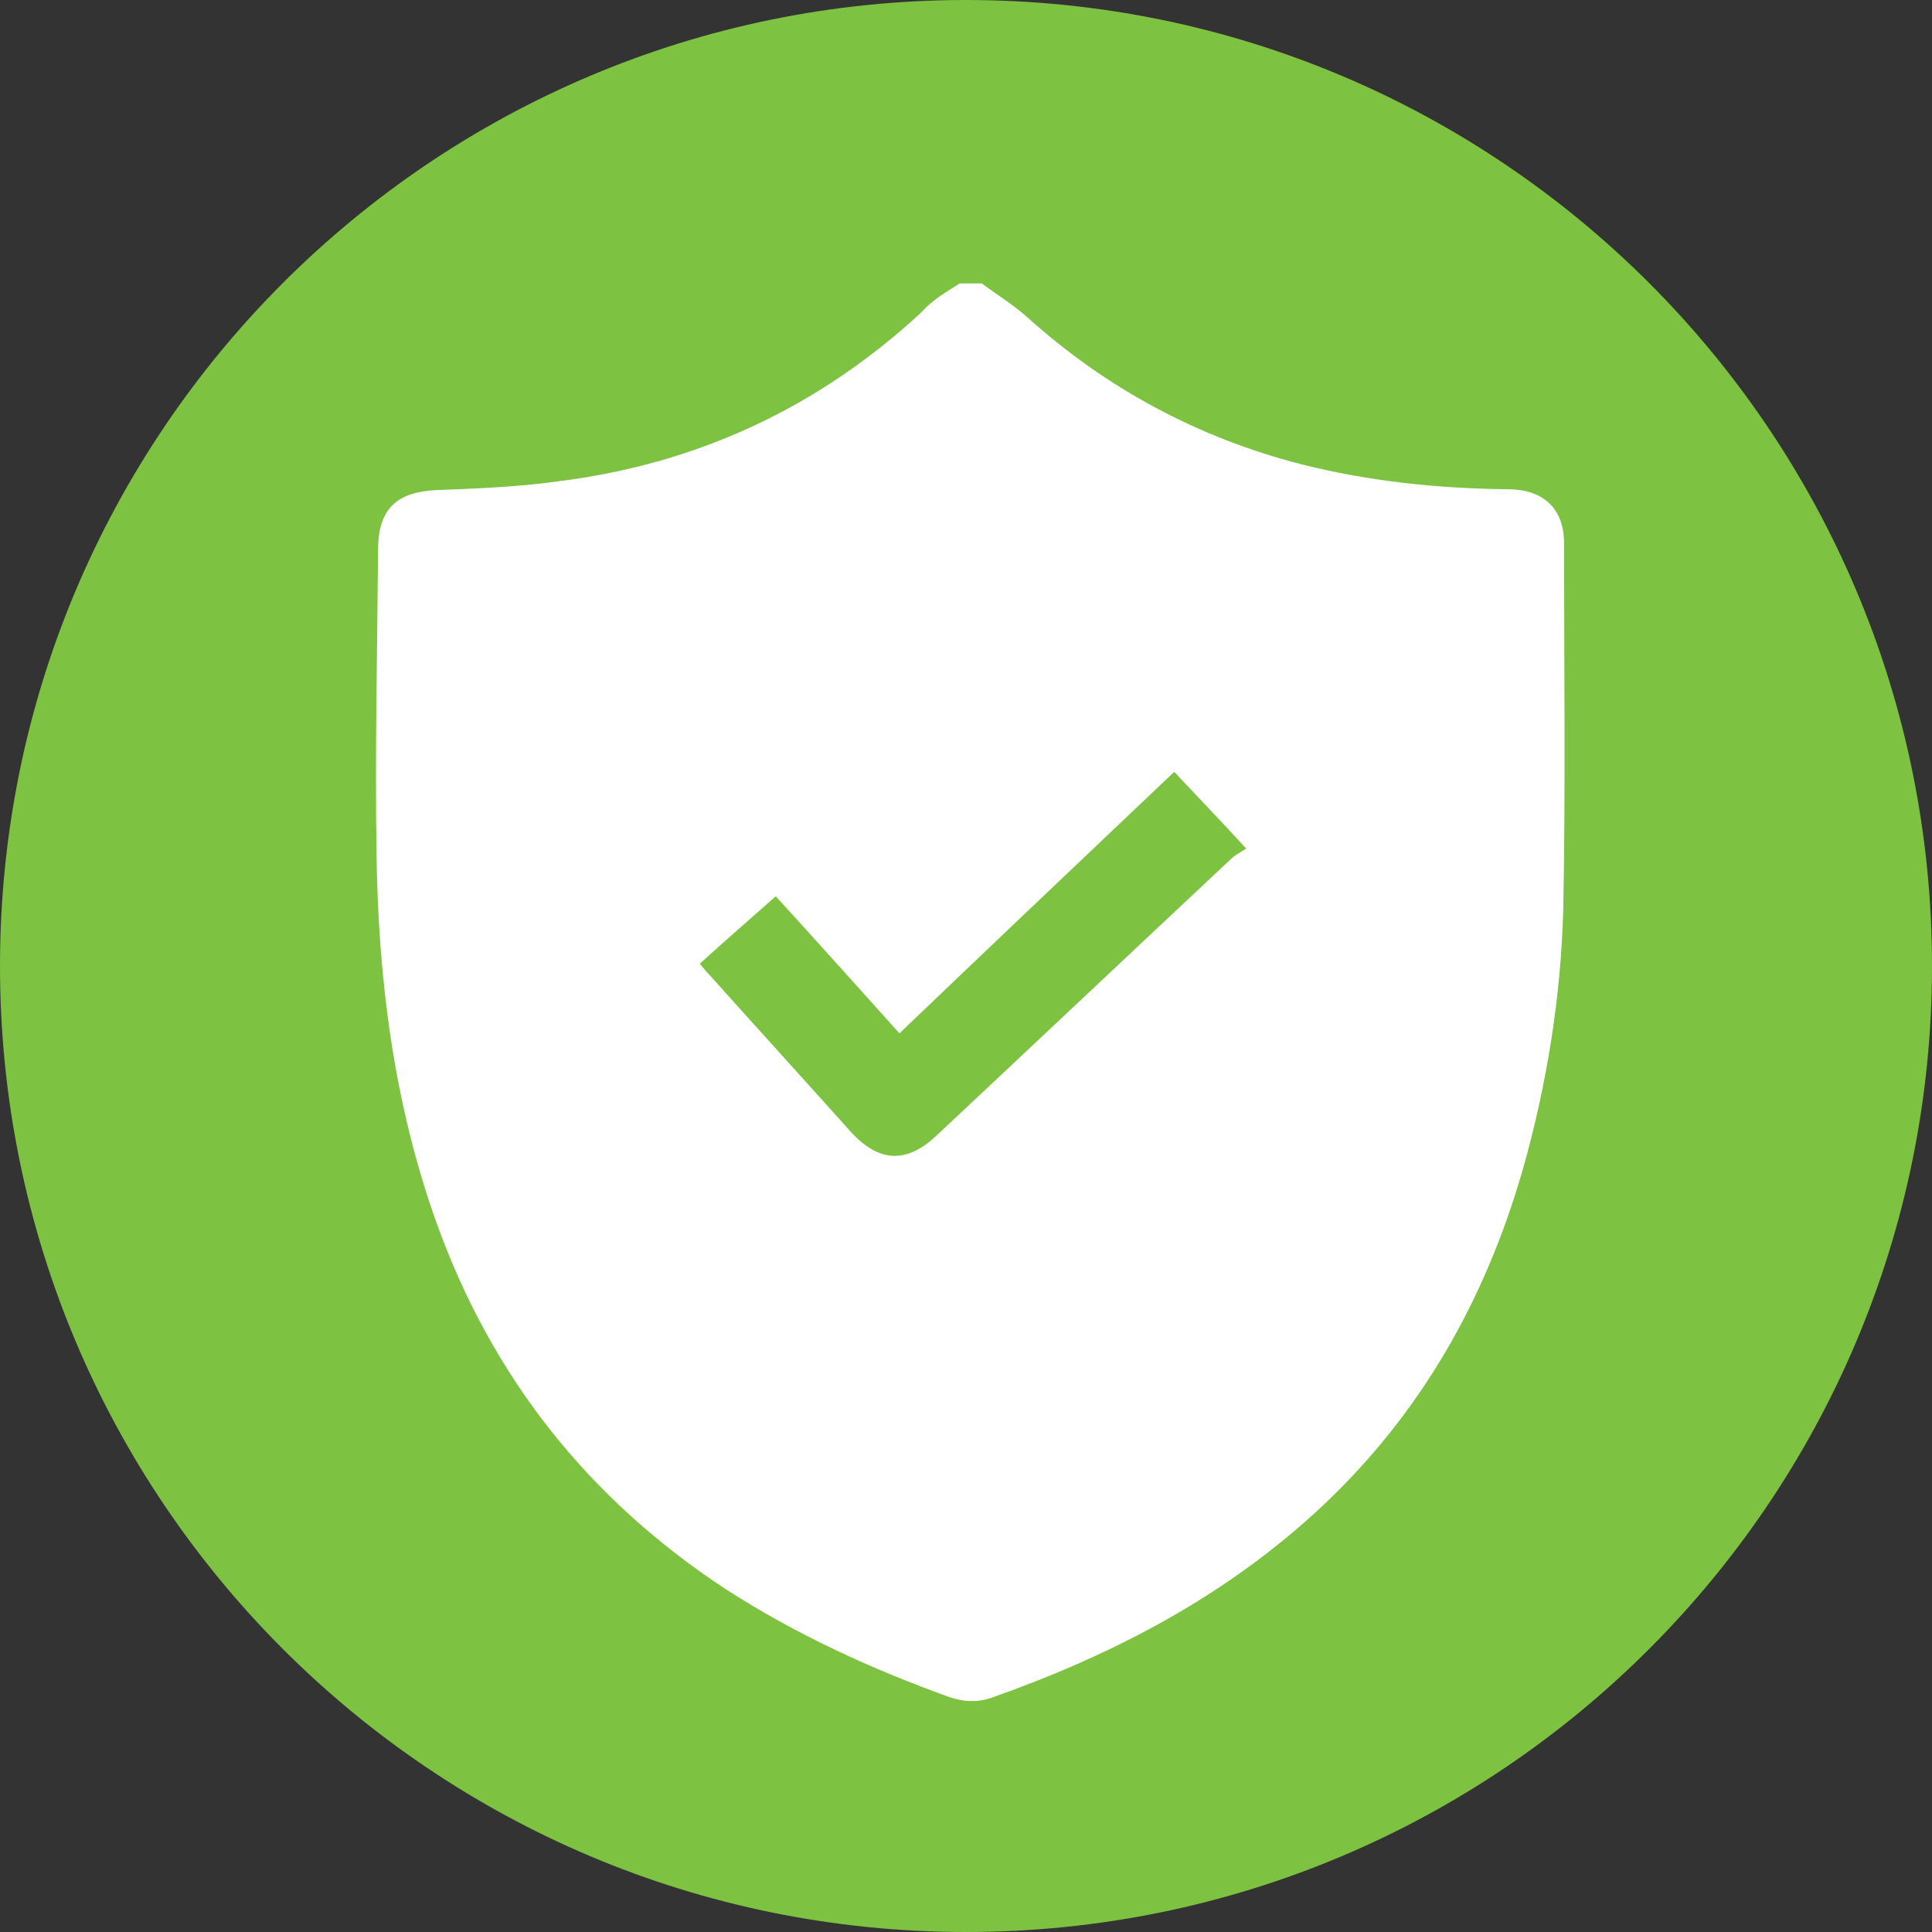 <?xml version="1.0" encoding="UTF-8"?>
<svg xmlns="http://www.w3.org/2000/svg" width="60" height="60" viewBox="0 0 60 60" fill="none">
  <rect x="0" y="0" width="60" height="60" fill="#333333" stroke="none"/>
  <path d="M30 60C46.569 60 60 46.569 60 30C60 13.431 46.569 0 30 0C13.431 0 0 13.431 0 30C0 46.569 13.431 60 30 60Z" fill="#7DC241"></path>
  <path d="M29.805 8.801C30.024 8.801 30.267 8.801 30.486 8.801C30.948 9.141 31.458 9.457 31.896 9.846C34.351 12.058 37.196 13.59 40.405 14.416C42.52 14.951 44.659 15.17 46.823 15.194C47.941 15.194 48.573 15.802 48.573 16.872C48.573 20.665 48.622 24.433 48.549 28.225C48.476 30.972 48.038 33.695 47.285 36.345C46.118 40.381 44.124 43.906 41.037 46.799C38.071 49.571 34.57 51.394 30.777 52.731C30.34 52.877 29.927 52.852 29.489 52.707C27.058 51.831 24.724 50.762 22.536 49.352C18.281 46.556 15.291 42.788 13.565 37.998C12.228 34.279 11.742 30.389 11.693 26.475C11.645 23.339 11.717 20.203 11.742 17.067C11.742 15.802 12.325 15.267 13.589 15.219C14.829 15.17 16.093 15.122 17.309 14.951C21.636 14.416 25.405 12.666 28.614 9.7C28.954 9.311 29.392 9.068 29.805 8.801ZM27.933 32.091C26.645 30.656 25.38 29.246 24.092 27.836C23.29 28.541 22.512 29.222 21.734 29.927C21.831 30.049 21.928 30.17 22.025 30.267C23.484 31.896 24.967 33.525 26.426 35.154C27.301 36.102 28.152 36.151 29.1 35.251C32.163 32.383 35.226 29.489 38.289 26.621C38.411 26.523 38.557 26.451 38.703 26.353C37.901 25.478 37.196 24.749 36.466 23.971C33.597 26.694 30.777 29.368 27.933 32.091Z" fill="white"></path>
</svg>
